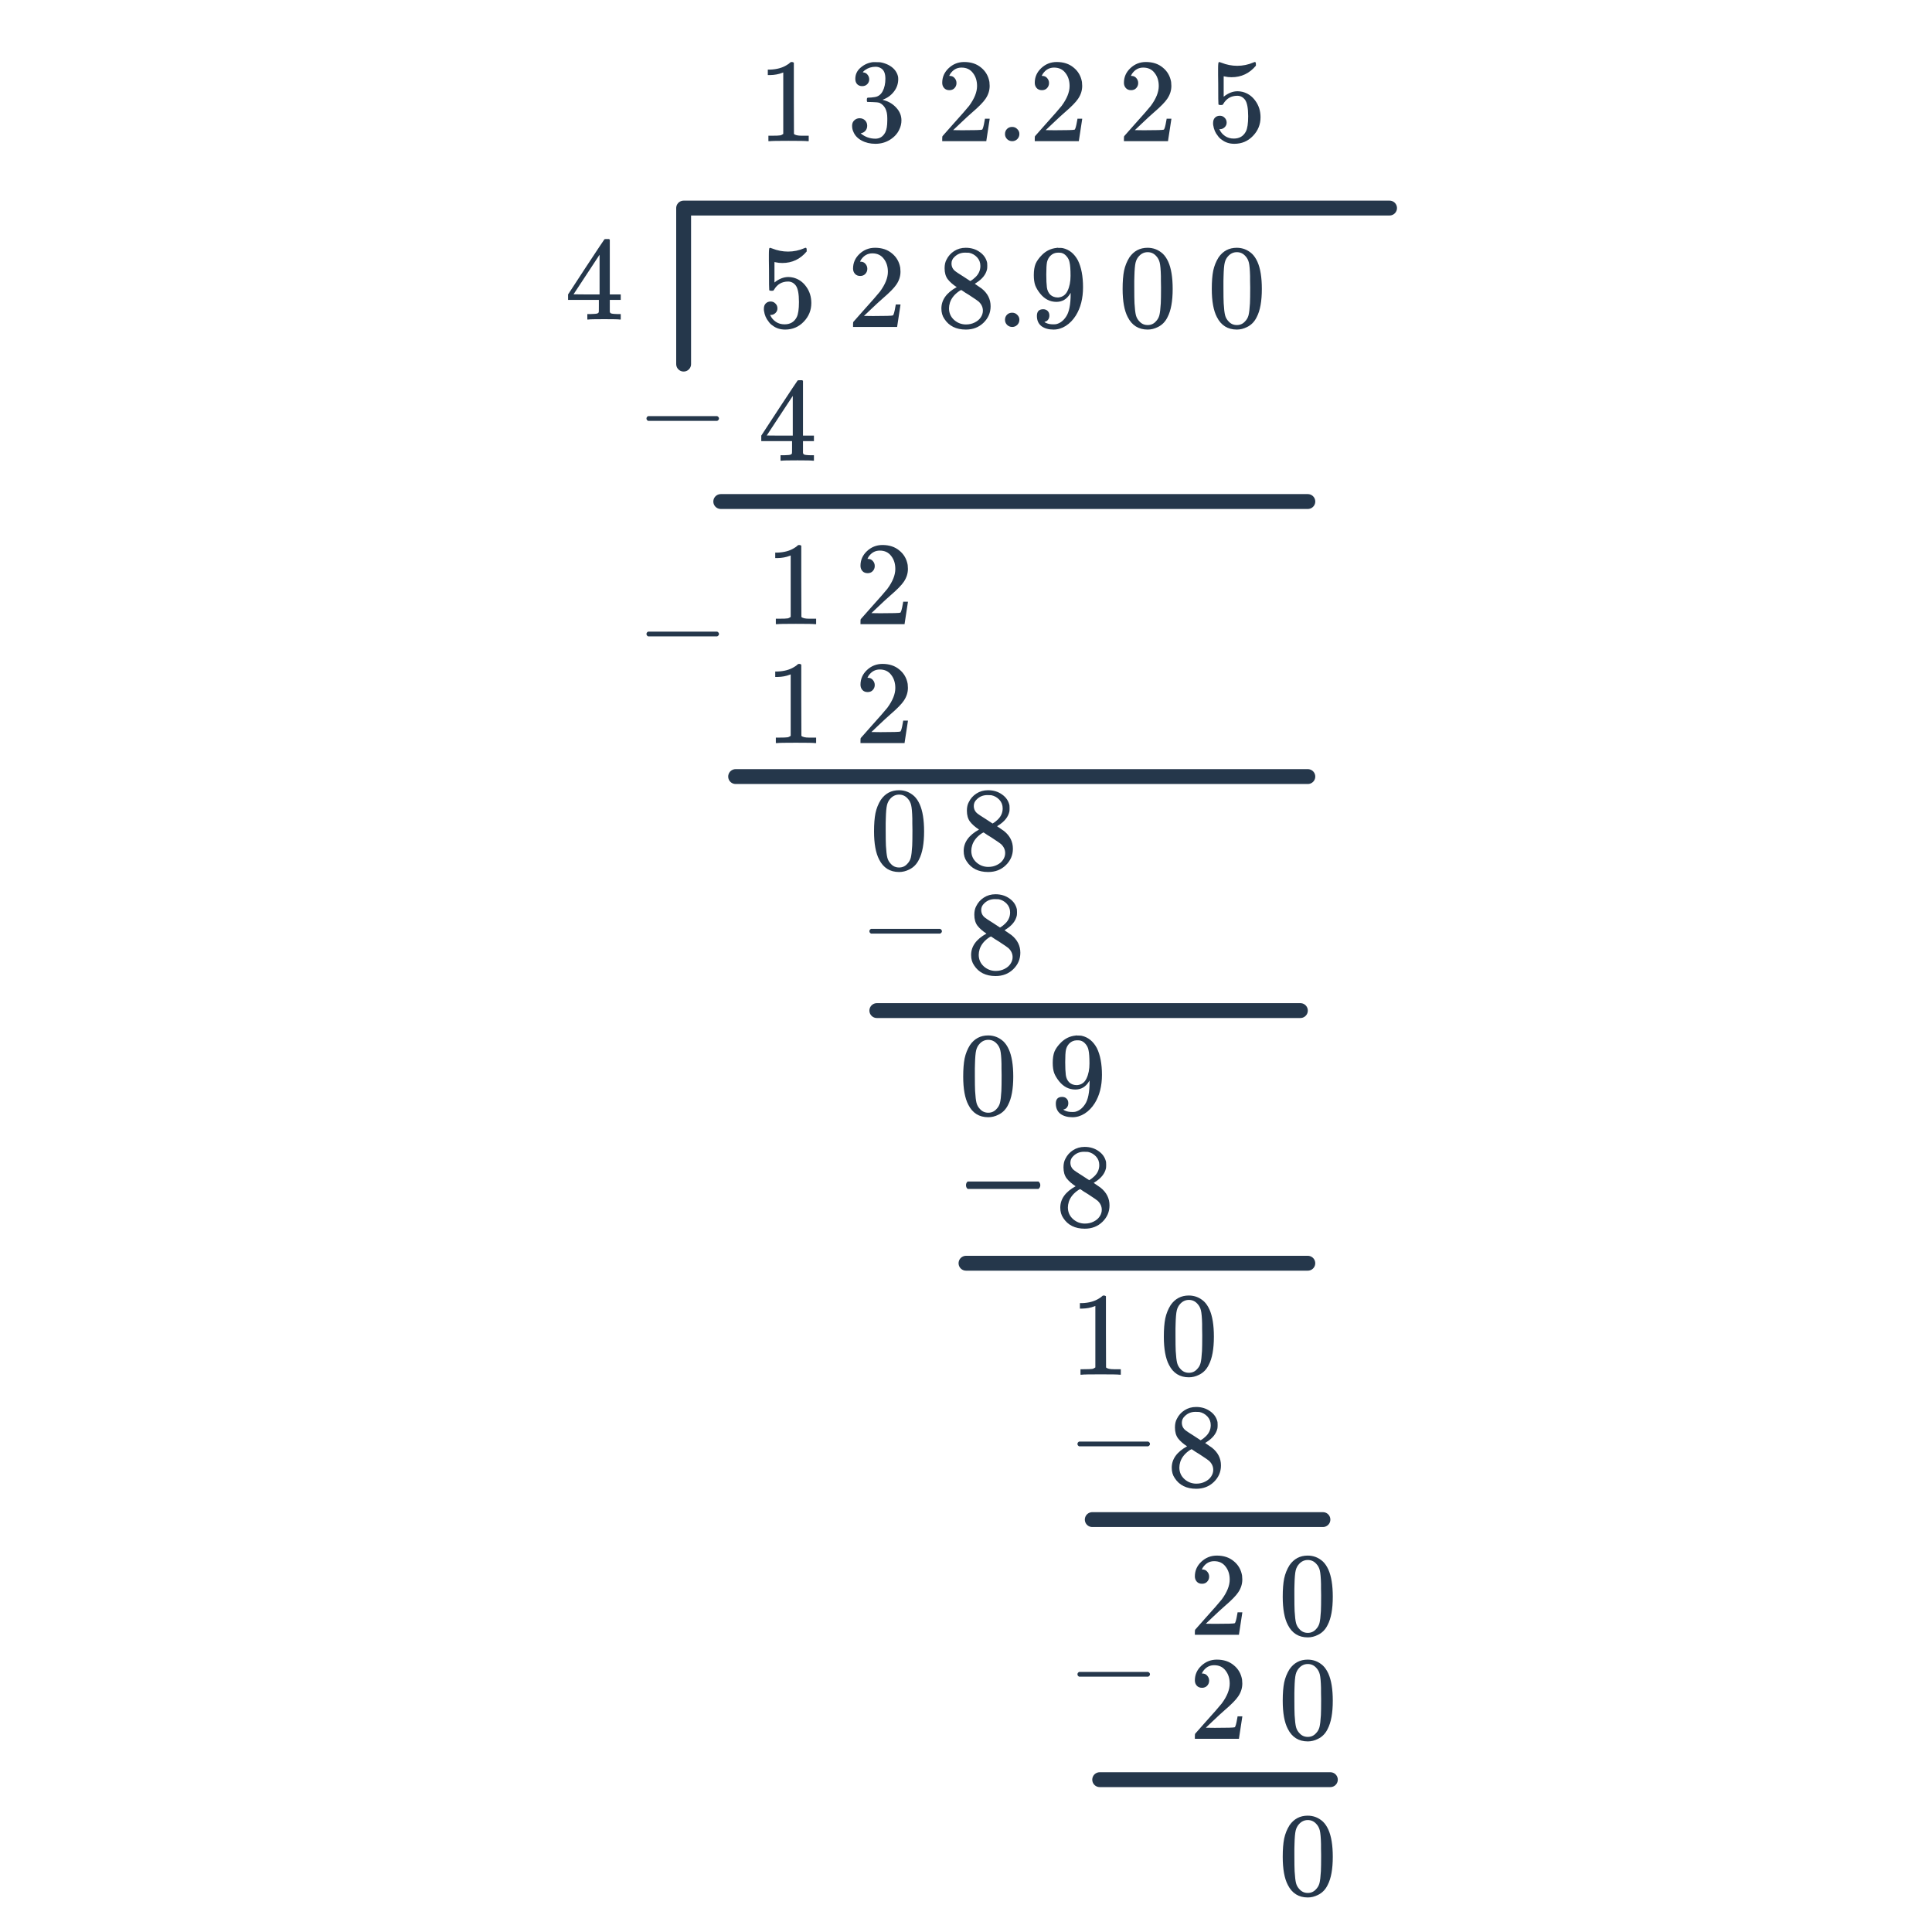 <svg width="260" height="260" viewBox="0 0 260 260" fill="none" xmlns="http://www.w3.org/2000/svg">
<path d="M96.997 67.494H176.003" stroke="#25374B" stroke-width="2" stroke-linecap="round" stroke-linejoin="round"/>
<path d="M118 136H175" stroke="#25374B" stroke-width="2" stroke-linecap="round" stroke-linejoin="round"/>
<path d="M130 170H176" stroke="#25374B" stroke-width="2" stroke-linecap="round" stroke-linejoin="round"/>
<path d="M146.992 204.5H178.034" stroke="#25374B" stroke-width="2" stroke-linecap="round" stroke-linejoin="round"/>
<path d="M147.992 239.5H179.034" stroke="#25374B" stroke-width="2" stroke-linecap="round" stroke-linejoin="round"/>
<path d="M87.224 56.64C87.075 56.565 87 56.459 87 56.32C87 56.181 87.075 56.075 87.224 56H96.52C96.68 56.085 96.76 56.192 96.76 56.32C96.76 56.448 96.68 56.555 96.52 56.64H87.224Z" fill="#25374B"/>
<path d="M117.224 125.64C117.075 125.565 117 125.459 117 125.32C117 125.181 117.075 125.075 117.224 125H126.52C126.68 125.085 126.76 125.192 126.76 125.32C126.76 125.448 126.68 125.555 126.52 125.64H117.224Z" fill="#25374B"/>
<path d="M130.23 160C130.077 159.883 130 159.717 130 159.5C130 159.283 130.077 159.117 130.23 159H139.754C139.918 159.133 140 159.3 140 159.5C140 159.7 139.918 159.867 139.754 160H130.23Z" fill="#25374B"/>
<path d="M145.224 194.64C145.075 194.565 145 194.459 145 194.32C145 194.181 145.075 194.075 145.224 194H154.52C154.68 194.085 154.76 194.192 154.76 194.32C154.76 194.448 154.68 194.555 154.52 194.64H145.224Z" fill="#25374B"/>
<path d="M145.224 225.64C145.075 225.565 145 225.459 145 225.32C145 225.181 145.075 225.075 145.224 225H154.52C154.68 225.085 154.76 225.192 154.76 225.32C154.76 225.448 154.68 225.555 154.52 225.64H145.224Z" fill="#25374B"/>
<path d="M92 49V28H187" stroke="#25374B" stroke-width="2" stroke-linecap="round" stroke-linejoin="round"/>
<path d="M103.712 40.576C103.968 40.576 104.181 40.667 104.352 40.848C104.533 41.019 104.624 41.237 104.624 41.504C104.624 41.749 104.533 41.957 104.352 42.128C104.171 42.299 103.968 42.384 103.744 42.384H103.632L103.68 42.464C103.84 42.805 104.085 43.088 104.416 43.312C104.747 43.536 105.136 43.648 105.584 43.648C106.341 43.648 106.885 43.328 107.216 42.688C107.419 42.293 107.52 41.611 107.52 40.64C107.52 39.541 107.376 38.8 107.088 38.416C106.811 38.064 106.469 37.888 106.064 37.888C105.232 37.888 104.603 38.251 104.176 38.976C104.133 39.051 104.091 39.099 104.048 39.12C104.016 39.131 103.941 39.136 103.824 39.136C103.643 39.136 103.541 39.104 103.52 39.04C103.499 38.997 103.488 38.064 103.488 36.24C103.488 35.92 103.483 35.541 103.472 35.104C103.472 34.667 103.472 34.389 103.472 34.272C103.472 33.675 103.504 33.376 103.568 33.376C103.589 33.355 103.611 33.344 103.632 33.344L103.92 33.44C104.613 33.717 105.323 33.856 106.048 33.856C106.805 33.856 107.531 33.707 108.224 33.408C108.309 33.365 108.379 33.344 108.432 33.344C108.517 33.344 108.56 33.44 108.56 33.632V33.84C107.696 34.875 106.603 35.392 105.28 35.392C104.949 35.392 104.651 35.36 104.384 35.296L104.224 35.264V38.016C104.832 37.525 105.456 37.28 106.096 37.28C106.299 37.28 106.517 37.307 106.752 37.36C107.467 37.541 108.048 37.947 108.496 38.576C108.955 39.205 109.184 39.941 109.184 40.784C109.184 41.755 108.843 42.592 108.16 43.296C107.488 44 106.656 44.352 105.664 44.352C104.992 44.352 104.421 44.165 103.952 43.792C103.749 43.664 103.573 43.488 103.424 43.264C103.104 42.88 102.901 42.405 102.816 41.84C102.816 41.808 102.811 41.76 102.8 41.696C102.8 41.621 102.8 41.568 102.8 41.536C102.8 41.237 102.885 41.003 103.056 40.832C103.227 40.661 103.445 40.576 103.712 40.576ZM115.76 37.136C115.461 37.136 115.227 37.04 115.056 36.848C114.885 36.656 114.8 36.421 114.8 36.144C114.8 35.376 115.088 34.72 115.664 34.176C116.251 33.621 116.949 33.344 117.76 33.344C118.677 33.344 119.435 33.595 120.032 34.096C120.64 34.587 121.013 35.232 121.152 36.032C121.173 36.224 121.184 36.4 121.184 36.56C121.184 37.179 120.997 37.76 120.624 38.304C120.325 38.752 119.723 39.365 118.816 40.144C118.432 40.475 117.899 40.965 117.216 41.616L116.272 42.512L117.488 42.528C119.163 42.528 120.053 42.501 120.16 42.448C120.203 42.437 120.256 42.325 120.32 42.112C120.363 41.995 120.437 41.632 120.544 41.024V40.976H121.184V41.024L120.736 43.952V44H114.8V43.696C114.8 43.483 114.811 43.36 114.832 43.328C114.843 43.317 115.291 42.811 116.176 41.808C117.339 40.517 118.085 39.664 118.416 39.248C119.131 38.277 119.488 37.387 119.488 36.576C119.488 35.872 119.301 35.285 118.928 34.816C118.565 34.336 118.053 34.096 117.392 34.096C116.773 34.096 116.272 34.373 115.888 34.928C115.867 34.971 115.835 35.029 115.792 35.104C115.76 35.157 115.744 35.189 115.744 35.2C115.744 35.211 115.771 35.216 115.824 35.216C116.091 35.216 116.304 35.312 116.464 35.504C116.635 35.696 116.72 35.92 116.72 36.176C116.72 36.443 116.629 36.672 116.448 36.864C116.277 37.045 116.048 37.136 115.76 37.136ZM128.752 38.64C128.229 38.299 127.824 37.941 127.536 37.568C127.259 37.195 127.12 36.704 127.12 36.096C127.12 35.637 127.205 35.253 127.376 34.944C127.611 34.464 127.952 34.08 128.4 33.792C128.859 33.493 129.381 33.344 129.968 33.344C130.693 33.344 131.323 33.536 131.856 33.92C132.389 34.293 132.72 34.779 132.848 35.376C132.859 35.44 132.864 35.568 132.864 35.76C132.864 35.995 132.853 36.155 132.832 36.24C132.672 36.944 132.187 37.552 131.376 38.064L131.184 38.192C131.781 38.597 132.091 38.811 132.112 38.832C132.912 39.472 133.312 40.267 133.312 41.216C133.312 42.08 132.992 42.821 132.352 43.44C131.723 44.048 130.933 44.352 129.984 44.352C128.672 44.352 127.707 43.872 127.088 42.912C126.821 42.528 126.688 42.064 126.688 41.52C126.688 40.357 127.376 39.397 128.752 38.64ZM131.936 35.792C131.936 35.333 131.787 34.944 131.488 34.624C131.189 34.304 130.827 34.101 130.4 34.016C130.325 34.005 130.149 34 129.872 34C129.307 34 128.832 34.192 128.448 34.576C128.181 34.821 128.048 35.115 128.048 35.456C128.048 35.915 128.24 36.277 128.624 36.544C128.677 36.597 129.019 36.821 129.648 37.216L130.576 37.824C130.587 37.813 130.656 37.771 130.784 37.696C130.912 37.611 131.008 37.536 131.072 37.472C131.648 37.013 131.936 36.453 131.936 35.792ZM127.712 41.488C127.712 42.117 127.941 42.64 128.4 43.056C128.859 43.461 129.392 43.664 130 43.664C130.437 43.664 130.832 43.573 131.184 43.392C131.547 43.211 131.819 42.976 132 42.688C132.181 42.411 132.272 42.117 132.272 41.808C132.272 41.349 132.085 40.944 131.712 40.592C131.627 40.507 131.184 40.203 130.384 39.68C130.235 39.584 130.069 39.483 129.888 39.376C129.717 39.259 129.584 39.168 129.488 39.104L129.36 39.024L129.168 39.12C128.496 39.557 128.053 40.091 127.84 40.72C127.755 40.997 127.712 41.253 127.712 41.488ZM135.248 43.04C135.248 42.763 135.339 42.533 135.52 42.352C135.701 42.171 135.931 42.08 136.208 42.08C136.485 42.08 136.715 42.176 136.896 42.368C137.088 42.549 137.184 42.768 137.184 43.024C137.184 43.301 137.088 43.536 136.896 43.728C136.704 43.909 136.48 44 136.224 44C135.947 44 135.712 43.904 135.52 43.712C135.339 43.52 135.248 43.296 135.248 43.04ZM141.221 42.464C141.221 42.688 141.162 42.875 141.045 43.024C140.938 43.173 140.794 43.264 140.613 43.296L140.549 43.312C140.549 43.323 140.586 43.355 140.661 43.408C140.736 43.451 140.794 43.477 140.837 43.488C141.082 43.595 141.386 43.648 141.749 43.648C141.952 43.648 142.09 43.637 142.165 43.616C142.677 43.488 143.109 43.157 143.461 42.624C143.877 42.027 144.085 40.992 144.085 39.52V39.408L144.005 39.536C143.568 40.261 142.954 40.624 142.165 40.624C141.312 40.624 140.586 40.256 139.989 39.52C139.68 39.136 139.456 38.763 139.317 38.4C139.189 38.037 139.125 37.579 139.125 37.024C139.125 36.405 139.205 35.899 139.365 35.504C139.536 35.109 139.824 34.709 140.229 34.304C140.784 33.749 141.445 33.435 142.213 33.36L142.261 33.344C142.293 33.344 142.32 33.344 142.341 33.344C142.362 33.344 142.394 33.349 142.437 33.36C142.49 33.36 142.533 33.36 142.565 33.36C142.789 33.36 142.944 33.371 143.029 33.392C143.893 33.584 144.57 34.133 145.061 35.04C145.52 35.968 145.749 37.173 145.749 38.656C145.749 40.149 145.429 41.413 144.789 42.448C144.416 43.045 143.962 43.515 143.429 43.856C142.906 44.187 142.357 44.352 141.781 44.352C141.109 44.352 140.565 44.197 140.149 43.888C139.744 43.568 139.541 43.109 139.541 42.512C139.541 41.915 139.824 41.616 140.389 41.616C140.634 41.616 140.832 41.691 140.981 41.84C141.141 41.989 141.221 42.197 141.221 42.464ZM142.837 34.032C142.73 34.011 142.581 34 142.389 34C141.984 34 141.637 34.144 141.349 34.432C141.125 34.667 140.976 34.949 140.901 35.28C140.837 35.6 140.805 36.155 140.805 36.944C140.805 37.669 140.832 38.245 140.885 38.672C140.938 39.077 141.093 39.408 141.349 39.664C141.616 39.909 141.952 40.032 142.357 40.032H142.421C142.997 39.979 143.413 39.68 143.669 39.136C143.936 38.581 144.069 37.909 144.069 37.12C144.069 36.288 144.026 35.691 143.941 35.328C143.888 35.019 143.754 34.741 143.541 34.496C143.338 34.251 143.104 34.096 142.837 34.032ZM151.989 34.64C152.586 33.776 153.402 33.344 154.437 33.344C155.216 33.344 155.898 33.611 156.485 34.144C156.773 34.421 157.018 34.784 157.221 35.232C157.616 36.117 157.813 37.333 157.813 38.88C157.813 40.533 157.584 41.797 157.125 42.672C156.826 43.291 156.389 43.739 155.813 44.016C155.365 44.24 154.912 44.352 154.453 44.352C153.226 44.352 152.33 43.792 151.765 42.672C151.306 41.797 151.077 40.533 151.077 38.88C151.077 37.888 151.141 37.072 151.269 36.432C151.408 35.781 151.648 35.184 151.989 34.64ZM155.589 34.448C155.28 34.107 154.901 33.936 154.453 33.936C154.005 33.936 153.621 34.107 153.301 34.448C153.066 34.693 152.906 34.992 152.821 35.344C152.736 35.696 152.682 36.304 152.661 37.168C152.661 37.232 152.656 37.44 152.645 37.792C152.645 38.144 152.645 38.437 152.645 38.672C152.645 39.696 152.656 40.411 152.677 40.816C152.72 41.563 152.784 42.101 152.869 42.432C152.954 42.752 153.114 43.029 153.349 43.264C153.637 43.584 154.005 43.744 154.453 43.744C154.89 43.744 155.253 43.584 155.541 43.264C155.776 43.029 155.936 42.752 156.021 42.432C156.106 42.101 156.17 41.563 156.213 40.816C156.234 40.411 156.245 39.696 156.245 38.672C156.245 38.437 156.24 38.144 156.229 37.792C156.229 37.44 156.229 37.232 156.229 37.168C156.208 36.304 156.154 35.696 156.069 35.344C155.984 34.992 155.824 34.693 155.589 34.448ZM163.989 34.64C164.586 33.776 165.402 33.344 166.437 33.344C167.216 33.344 167.898 33.611 168.485 34.144C168.773 34.421 169.018 34.784 169.221 35.232C169.616 36.117 169.813 37.333 169.813 38.88C169.813 40.533 169.584 41.797 169.125 42.672C168.826 43.291 168.389 43.739 167.813 44.016C167.365 44.24 166.912 44.352 166.453 44.352C165.226 44.352 164.33 43.792 163.765 42.672C163.306 41.797 163.077 40.533 163.077 38.88C163.077 37.888 163.141 37.072 163.269 36.432C163.408 35.781 163.648 35.184 163.989 34.64ZM167.589 34.448C167.28 34.107 166.901 33.936 166.453 33.936C166.005 33.936 165.621 34.107 165.301 34.448C165.066 34.693 164.906 34.992 164.821 35.344C164.736 35.696 164.682 36.304 164.661 37.168C164.661 37.232 164.656 37.44 164.645 37.792C164.645 38.144 164.645 38.437 164.645 38.672C164.645 39.696 164.656 40.411 164.677 40.816C164.72 41.563 164.784 42.101 164.869 42.432C164.954 42.752 165.114 43.029 165.349 43.264C165.637 43.584 166.005 43.744 166.453 43.744C166.89 43.744 167.253 43.584 167.541 43.264C167.776 43.029 167.936 42.752 168.021 42.432C168.106 42.101 168.17 41.563 168.213 40.816C168.234 40.411 168.245 39.696 168.245 38.672C168.245 38.437 168.24 38.144 168.229 37.792C168.229 37.44 168.229 37.232 168.229 37.168C168.208 36.304 168.154 35.696 168.069 35.344C167.984 34.992 167.824 34.693 167.589 34.448Z" fill="#25374B"/>
<path d="M109.392 62C109.243 61.968 108.555 61.952 107.328 61.952C106.048 61.952 105.333 61.968 105.184 62H105.04V61.264H105.536C105.995 61.253 106.277 61.227 106.384 61.184C106.469 61.163 106.533 61.109 106.576 61.024C106.587 61.003 106.592 60.715 106.592 60.16V59.36H102.448V58.624L104.864 54.928C106.496 52.453 107.323 51.211 107.344 51.2C107.365 51.179 107.477 51.168 107.68 51.168H107.968L108.064 51.264V58.624H109.536V59.36H108.064V60.176C108.064 60.613 108.064 60.869 108.064 60.944C108.075 61.019 108.107 61.083 108.16 61.136C108.245 61.211 108.549 61.253 109.072 61.264H109.536V62H109.392ZM106.688 58.624V53.28L103.184 58.608L104.928 58.624H106.688Z" fill="#25374B"/>
<path d="M109.656 84C109.475 83.968 108.627 83.952 107.112 83.952C105.619 83.952 104.781 83.968 104.6 84H104.408V83.264H104.824C105.443 83.264 105.843 83.248 106.024 83.216C106.109 83.205 106.237 83.141 106.408 83.024V74.752C106.387 74.752 106.344 74.768 106.28 74.8C105.789 74.992 105.24 75.093 104.632 75.104H104.328V74.368H104.632C105.528 74.336 106.275 74.133 106.872 73.76C107.064 73.653 107.229 73.531 107.368 73.392C107.389 73.36 107.453 73.344 107.56 73.344C107.667 73.344 107.757 73.376 107.832 73.44V78.224L107.848 83.024C108.008 83.184 108.355 83.264 108.888 83.264H109.416H109.832V84H109.656ZM116.76 77.136C116.461 77.136 116.227 77.04 116.056 76.848C115.885 76.656 115.8 76.421 115.8 76.144C115.8 75.376 116.088 74.72 116.664 74.176C117.251 73.621 117.949 73.344 118.76 73.344C119.677 73.344 120.435 73.595 121.032 74.096C121.64 74.587 122.013 75.232 122.152 76.032C122.173 76.224 122.184 76.4 122.184 76.56C122.184 77.179 121.997 77.76 121.624 78.304C121.325 78.752 120.723 79.365 119.816 80.144C119.432 80.475 118.899 80.965 118.216 81.616L117.272 82.512L118.488 82.528C120.163 82.528 121.053 82.501 121.16 82.448C121.203 82.437 121.256 82.325 121.32 82.112C121.363 81.995 121.437 81.632 121.544 81.024V80.976H122.184V81.024L121.736 83.952V84H115.8V83.696C115.8 83.483 115.811 83.36 115.832 83.328C115.843 83.317 116.291 82.811 117.176 81.808C118.339 80.517 119.085 79.664 119.416 79.248C120.131 78.277 120.488 77.387 120.488 76.576C120.488 75.872 120.301 75.285 119.928 74.816C119.565 74.336 119.053 74.096 118.392 74.096C117.773 74.096 117.272 74.373 116.888 74.928C116.867 74.971 116.835 75.029 116.792 75.104C116.76 75.157 116.744 75.189 116.744 75.2C116.744 75.211 116.771 75.216 116.824 75.216C117.091 75.216 117.304 75.312 117.464 75.504C117.635 75.696 117.72 75.92 117.72 76.176C117.72 76.443 117.629 76.672 117.448 76.864C117.277 77.045 117.048 77.136 116.76 77.136Z" fill="#25374B"/>
<path d="M109.656 100C109.475 99.968 108.627 99.952 107.112 99.952C105.619 99.952 104.781 99.968 104.6 100H104.408V99.264H104.824C105.443 99.264 105.843 99.248 106.024 99.216C106.109 99.205 106.237 99.141 106.408 99.024V90.752C106.387 90.752 106.344 90.768 106.28 90.8C105.789 90.992 105.24 91.093 104.632 91.104H104.328V90.368H104.632C105.528 90.336 106.275 90.133 106.872 89.76C107.064 89.653 107.229 89.531 107.368 89.392C107.389 89.36 107.453 89.344 107.56 89.344C107.667 89.344 107.757 89.376 107.832 89.44V94.224L107.848 99.024C108.008 99.184 108.355 99.264 108.888 99.264H109.416H109.832V100H109.656ZM116.76 93.136C116.461 93.136 116.227 93.04 116.056 92.848C115.885 92.656 115.8 92.421 115.8 92.144C115.8 91.376 116.088 90.72 116.664 90.176C117.251 89.621 117.949 89.344 118.76 89.344C119.677 89.344 120.435 89.595 121.032 90.096C121.64 90.587 122.013 91.232 122.152 92.032C122.173 92.224 122.184 92.4 122.184 92.56C122.184 93.179 121.997 93.76 121.624 94.304C121.325 94.752 120.723 95.365 119.816 96.144C119.432 96.475 118.899 96.965 118.216 97.616L117.272 98.512L118.488 98.528C120.163 98.528 121.053 98.501 121.16 98.448C121.203 98.437 121.256 98.325 121.32 98.112C121.363 97.995 121.437 97.632 121.544 97.024V96.976H122.184V97.024L121.736 99.952V100H115.8V99.696C115.8 99.483 115.811 99.36 115.832 99.328C115.843 99.317 116.291 98.811 117.176 97.808C118.339 96.517 119.085 95.664 119.416 95.248C120.131 94.277 120.488 93.387 120.488 92.576C120.488 91.872 120.301 91.285 119.928 90.816C119.565 90.336 119.053 90.096 118.392 90.096C117.773 90.096 117.272 90.373 116.888 90.928C116.867 90.971 116.835 91.029 116.792 91.104C116.76 91.157 116.744 91.189 116.744 91.2C116.744 91.211 116.771 91.216 116.824 91.216C117.091 91.216 117.304 91.312 117.464 91.504C117.635 91.696 117.72 91.92 117.72 92.176C117.72 92.443 117.629 92.672 117.448 92.864C117.277 93.045 117.048 93.136 116.76 93.136Z" fill="#25374B"/>
<path d="M98.997 104.507H176.003" stroke="#25374B" stroke-width="2" stroke-linecap="round" stroke-linejoin="round"/>
<path d="M87.224 85.64C87.075 85.565 87 85.459 87 85.32C87 85.181 87.075 85.075 87.224 85H96.52C96.68 85.085 96.76 85.192 96.76 85.32C96.76 85.448 96.68 85.555 96.52 85.64H87.224Z" fill="#25374B"/>
<path d="M118.536 107.64C119.133 106.776 119.949 106.344 120.984 106.344C121.763 106.344 122.445 106.611 123.032 107.144C123.32 107.421 123.565 107.784 123.768 108.232C124.163 109.117 124.36 110.333 124.36 111.88C124.36 113.533 124.131 114.797 123.672 115.672C123.373 116.291 122.936 116.739 122.36 117.016C121.912 117.24 121.459 117.352 121 117.352C119.773 117.352 118.877 116.792 118.312 115.672C117.853 114.797 117.624 113.533 117.624 111.88C117.624 110.888 117.688 110.072 117.816 109.432C117.955 108.781 118.195 108.184 118.536 107.64ZM122.136 107.448C121.827 107.107 121.448 106.936 121 106.936C120.552 106.936 120.168 107.107 119.848 107.448C119.613 107.693 119.453 107.992 119.368 108.344C119.283 108.696 119.229 109.304 119.208 110.168C119.208 110.232 119.203 110.44 119.192 110.792C119.192 111.144 119.192 111.437 119.192 111.672C119.192 112.696 119.203 113.411 119.224 113.816C119.267 114.563 119.331 115.101 119.416 115.432C119.501 115.752 119.661 116.029 119.896 116.264C120.184 116.584 120.552 116.744 121 116.744C121.437 116.744 121.8 116.584 122.088 116.264C122.323 116.029 122.483 115.752 122.568 115.432C122.653 115.101 122.717 114.563 122.76 113.816C122.781 113.411 122.792 112.696 122.792 111.672C122.792 111.437 122.787 111.144 122.776 110.792C122.776 110.44 122.776 110.232 122.776 110.168C122.755 109.304 122.701 108.696 122.616 108.344C122.531 107.992 122.371 107.693 122.136 107.448ZM131.752 111.64C131.229 111.299 130.824 110.941 130.536 110.568C130.259 110.195 130.12 109.704 130.12 109.096C130.12 108.637 130.205 108.253 130.376 107.944C130.611 107.464 130.952 107.08 131.4 106.792C131.859 106.493 132.381 106.344 132.968 106.344C133.693 106.344 134.323 106.536 134.856 106.92C135.389 107.293 135.72 107.779 135.848 108.376C135.859 108.44 135.864 108.568 135.864 108.76C135.864 108.995 135.853 109.155 135.832 109.24C135.672 109.944 135.187 110.552 134.376 111.064L134.184 111.192C134.781 111.597 135.091 111.811 135.112 111.832C135.912 112.472 136.312 113.267 136.312 114.216C136.312 115.08 135.992 115.821 135.352 116.44C134.723 117.048 133.933 117.352 132.984 117.352C131.672 117.352 130.707 116.872 130.088 115.912C129.821 115.528 129.688 115.064 129.688 114.52C129.688 113.357 130.376 112.397 131.752 111.64ZM134.936 108.792C134.936 108.333 134.787 107.944 134.488 107.624C134.189 107.304 133.827 107.101 133.4 107.016C133.325 107.005 133.149 107 132.872 107C132.307 107 131.832 107.192 131.448 107.576C131.181 107.821 131.048 108.115 131.048 108.456C131.048 108.915 131.24 109.277 131.624 109.544C131.677 109.597 132.019 109.821 132.648 110.216L133.576 110.824C133.587 110.813 133.656 110.771 133.784 110.696C133.912 110.611 134.008 110.536 134.072 110.472C134.648 110.013 134.936 109.453 134.936 108.792ZM130.712 114.488C130.712 115.117 130.941 115.64 131.4 116.056C131.859 116.461 132.392 116.664 133 116.664C133.437 116.664 133.832 116.573 134.184 116.392C134.547 116.211 134.819 115.976 135 115.688C135.181 115.411 135.272 115.117 135.272 114.808C135.272 114.349 135.085 113.944 134.712 113.592C134.627 113.507 134.184 113.203 133.384 112.68C133.235 112.584 133.069 112.483 132.888 112.376C132.717 112.259 132.584 112.168 132.488 112.104L132.36 112.024L132.168 112.12C131.496 112.557 131.053 113.091 130.84 113.72C130.755 113.997 130.712 114.253 130.712 114.488Z" fill="#25374B"/>
<path d="M132.752 125.64C132.229 125.299 131.824 124.941 131.536 124.568C131.259 124.195 131.12 123.704 131.12 123.096C131.12 122.637 131.205 122.253 131.376 121.944C131.611 121.464 131.952 121.08 132.4 120.792C132.859 120.493 133.381 120.344 133.968 120.344C134.693 120.344 135.323 120.536 135.856 120.92C136.389 121.293 136.72 121.779 136.848 122.376C136.859 122.44 136.864 122.568 136.864 122.76C136.864 122.995 136.853 123.155 136.832 123.24C136.672 123.944 136.187 124.552 135.376 125.064L135.184 125.192C135.781 125.597 136.091 125.811 136.112 125.832C136.912 126.472 137.312 127.267 137.312 128.216C137.312 129.08 136.992 129.821 136.352 130.44C135.723 131.048 134.933 131.352 133.984 131.352C132.672 131.352 131.707 130.872 131.088 129.912C130.821 129.528 130.688 129.064 130.688 128.52C130.688 127.357 131.376 126.397 132.752 125.64ZM135.936 122.792C135.936 122.333 135.787 121.944 135.488 121.624C135.189 121.304 134.827 121.101 134.4 121.016C134.325 121.005 134.149 121 133.872 121C133.307 121 132.832 121.192 132.448 121.576C132.181 121.821 132.048 122.115 132.048 122.456C132.048 122.915 132.24 123.277 132.624 123.544C132.677 123.597 133.019 123.821 133.648 124.216L134.576 124.824C134.587 124.813 134.656 124.771 134.784 124.696C134.912 124.611 135.008 124.536 135.072 124.472C135.648 124.013 135.936 123.453 135.936 122.792ZM131.712 128.488C131.712 129.117 131.941 129.64 132.4 130.056C132.859 130.461 133.392 130.664 134 130.664C134.437 130.664 134.832 130.573 135.184 130.392C135.547 130.211 135.819 129.976 136 129.688C136.181 129.411 136.272 129.117 136.272 128.808C136.272 128.349 136.085 127.944 135.712 127.592C135.627 127.507 135.184 127.203 134.384 126.68C134.235 126.584 134.069 126.483 133.888 126.376C133.717 126.259 133.584 126.168 133.488 126.104L133.36 126.024L133.168 126.12C132.496 126.557 132.053 127.091 131.84 127.72C131.755 127.997 131.712 128.253 131.712 128.488Z" fill="#25374B"/>
<path d="M144.752 159.64C144.229 159.299 143.824 158.941 143.536 158.568C143.259 158.195 143.12 157.704 143.12 157.096C143.12 156.637 143.205 156.253 143.376 155.944C143.611 155.464 143.952 155.08 144.4 154.792C144.859 154.493 145.381 154.344 145.968 154.344C146.693 154.344 147.323 154.536 147.856 154.92C148.389 155.293 148.72 155.779 148.848 156.376C148.859 156.44 148.864 156.568 148.864 156.76C148.864 156.995 148.853 157.155 148.832 157.24C148.672 157.944 148.187 158.552 147.376 159.064L147.184 159.192C147.781 159.597 148.091 159.811 148.112 159.832C148.912 160.472 149.312 161.267 149.312 162.216C149.312 163.08 148.992 163.821 148.352 164.44C147.723 165.048 146.933 165.352 145.984 165.352C144.672 165.352 143.707 164.872 143.088 163.912C142.821 163.528 142.688 163.064 142.688 162.52C142.688 161.357 143.376 160.397 144.752 159.64ZM147.936 156.792C147.936 156.333 147.787 155.944 147.488 155.624C147.189 155.304 146.827 155.101 146.4 155.016C146.325 155.005 146.149 155 145.872 155C145.307 155 144.832 155.192 144.448 155.576C144.181 155.821 144.048 156.115 144.048 156.456C144.048 156.915 144.24 157.277 144.624 157.544C144.677 157.597 145.019 157.821 145.648 158.216L146.576 158.824C146.587 158.813 146.656 158.771 146.784 158.696C146.912 158.611 147.008 158.536 147.072 158.472C147.648 158.013 147.936 157.453 147.936 156.792ZM143.712 162.488C143.712 163.117 143.941 163.64 144.4 164.056C144.859 164.461 145.392 164.664 146 164.664C146.437 164.664 146.832 164.573 147.184 164.392C147.547 164.211 147.819 163.976 148 163.688C148.181 163.411 148.272 163.117 148.272 162.808C148.272 162.349 148.085 161.944 147.712 161.592C147.627 161.507 147.184 161.203 146.384 160.68C146.235 160.584 146.069 160.483 145.888 160.376C145.717 160.259 145.584 160.168 145.488 160.104L145.36 160.024L145.168 160.12C144.496 160.557 144.053 161.091 143.84 161.72C143.755 161.997 143.712 162.253 143.712 162.488Z" fill="#25374B"/>
<path d="M159.752 194.64C159.229 194.299 158.824 193.941 158.536 193.568C158.259 193.195 158.12 192.704 158.12 192.096C158.12 191.637 158.205 191.253 158.376 190.944C158.611 190.464 158.952 190.08 159.4 189.792C159.859 189.493 160.381 189.344 160.968 189.344C161.693 189.344 162.323 189.536 162.856 189.92C163.389 190.293 163.72 190.779 163.848 191.376C163.859 191.44 163.864 191.568 163.864 191.76C163.864 191.995 163.853 192.155 163.832 192.24C163.672 192.944 163.187 193.552 162.376 194.064L162.184 194.192C162.781 194.597 163.091 194.811 163.112 194.832C163.912 195.472 164.312 196.267 164.312 197.216C164.312 198.08 163.992 198.821 163.352 199.44C162.723 200.048 161.933 200.352 160.984 200.352C159.672 200.352 158.707 199.872 158.088 198.912C157.821 198.528 157.688 198.064 157.688 197.52C157.688 196.357 158.376 195.397 159.752 194.64ZM162.936 191.792C162.936 191.333 162.787 190.944 162.488 190.624C162.189 190.304 161.827 190.101 161.4 190.016C161.325 190.005 161.149 190 160.872 190C160.307 190 159.832 190.192 159.448 190.576C159.181 190.821 159.048 191.115 159.048 191.456C159.048 191.915 159.24 192.277 159.624 192.544C159.677 192.597 160.019 192.821 160.648 193.216L161.576 193.824C161.587 193.813 161.656 193.771 161.784 193.696C161.912 193.611 162.008 193.536 162.072 193.472C162.648 193.013 162.936 192.453 162.936 191.792ZM158.712 197.488C158.712 198.117 158.941 198.64 159.4 199.056C159.859 199.461 160.392 199.664 161 199.664C161.437 199.664 161.832 199.573 162.184 199.392C162.547 199.211 162.819 198.976 163 198.688C163.181 198.411 163.272 198.117 163.272 197.808C163.272 197.349 163.085 196.944 162.712 196.592C162.627 196.507 162.184 196.203 161.384 195.68C161.235 195.584 161.069 195.483 160.888 195.376C160.717 195.259 160.584 195.168 160.488 195.104L160.36 195.024L160.168 195.12C159.496 195.557 159.053 196.091 158.84 196.72C158.755 196.997 158.712 197.253 158.712 197.488Z" fill="#25374B"/>
<path d="M161.76 213.136C161.461 213.136 161.227 213.04 161.056 212.848C160.885 212.656 160.8 212.421 160.8 212.144C160.8 211.376 161.088 210.72 161.664 210.176C162.251 209.621 162.949 209.344 163.76 209.344C164.677 209.344 165.435 209.595 166.032 210.096C166.64 210.587 167.013 211.232 167.152 212.032C167.173 212.224 167.184 212.4 167.184 212.56C167.184 213.179 166.997 213.76 166.624 214.304C166.325 214.752 165.723 215.365 164.816 216.144C164.432 216.475 163.899 216.965 163.216 217.616L162.272 218.512L163.488 218.528C165.163 218.528 166.053 218.501 166.16 218.448C166.203 218.437 166.256 218.325 166.32 218.112C166.363 217.995 166.437 217.632 166.544 217.024V216.976H167.184V217.024L166.736 219.952V220H160.8V219.696C160.8 219.483 160.811 219.36 160.832 219.328C160.843 219.317 161.291 218.811 162.176 217.808C163.339 216.517 164.085 215.664 164.416 215.248C165.131 214.277 165.488 213.387 165.488 212.576C165.488 211.872 165.301 211.285 164.928 210.816C164.565 210.336 164.053 210.096 163.392 210.096C162.773 210.096 162.272 210.373 161.888 210.928C161.867 210.971 161.835 211.029 161.792 211.104C161.76 211.157 161.744 211.189 161.744 211.2C161.744 211.211 161.771 211.216 161.824 211.216C162.091 211.216 162.304 211.312 162.464 211.504C162.635 211.696 162.72 211.92 162.72 212.176C162.72 212.443 162.629 212.672 162.448 212.864C162.277 213.045 162.048 213.136 161.76 213.136ZM173.536 210.64C174.133 209.776 174.949 209.344 175.984 209.344C176.763 209.344 177.445 209.611 178.032 210.144C178.32 210.421 178.565 210.784 178.768 211.232C179.163 212.117 179.36 213.333 179.36 214.88C179.36 216.533 179.131 217.797 178.672 218.672C178.373 219.291 177.936 219.739 177.36 220.016C176.912 220.24 176.459 220.352 176 220.352C174.773 220.352 173.877 219.792 173.312 218.672C172.853 217.797 172.624 216.533 172.624 214.88C172.624 213.888 172.688 213.072 172.816 212.432C172.955 211.781 173.195 211.184 173.536 210.64ZM177.136 210.448C176.827 210.107 176.448 209.936 176 209.936C175.552 209.936 175.168 210.107 174.848 210.448C174.613 210.693 174.453 210.992 174.368 211.344C174.283 211.696 174.229 212.304 174.208 213.168C174.208 213.232 174.203 213.44 174.192 213.792C174.192 214.144 174.192 214.437 174.192 214.672C174.192 215.696 174.203 216.411 174.224 216.816C174.267 217.563 174.331 218.101 174.416 218.432C174.501 218.752 174.661 219.029 174.896 219.264C175.184 219.584 175.552 219.744 176 219.744C176.437 219.744 176.8 219.584 177.088 219.264C177.323 219.029 177.483 218.752 177.568 218.432C177.653 218.101 177.717 217.563 177.76 216.816C177.781 216.411 177.792 215.696 177.792 214.672C177.792 214.437 177.787 214.144 177.776 213.792C177.776 213.44 177.776 213.232 177.776 213.168C177.755 212.304 177.701 211.696 177.616 211.344C177.531 210.992 177.371 210.693 177.136 210.448Z" fill="#25374B"/>
<path d="M161.76 227.136C161.461 227.136 161.227 227.04 161.056 226.848C160.885 226.656 160.8 226.421 160.8 226.144C160.8 225.376 161.088 224.72 161.664 224.176C162.251 223.621 162.949 223.344 163.76 223.344C164.677 223.344 165.435 223.595 166.032 224.096C166.64 224.587 167.013 225.232 167.152 226.032C167.173 226.224 167.184 226.4 167.184 226.56C167.184 227.179 166.997 227.76 166.624 228.304C166.325 228.752 165.723 229.365 164.816 230.144C164.432 230.475 163.899 230.965 163.216 231.616L162.272 232.512L163.488 232.528C165.163 232.528 166.053 232.501 166.16 232.448C166.203 232.437 166.256 232.325 166.32 232.112C166.363 231.995 166.437 231.632 166.544 231.024V230.976H167.184V231.024L166.736 233.952V234H160.8V233.696C160.8 233.483 160.811 233.36 160.832 233.328C160.843 233.317 161.291 232.811 162.176 231.808C163.339 230.517 164.085 229.664 164.416 229.248C165.131 228.277 165.488 227.387 165.488 226.576C165.488 225.872 165.301 225.285 164.928 224.816C164.565 224.336 164.053 224.096 163.392 224.096C162.773 224.096 162.272 224.373 161.888 224.928C161.867 224.971 161.835 225.029 161.792 225.104C161.76 225.157 161.744 225.189 161.744 225.2C161.744 225.211 161.771 225.216 161.824 225.216C162.091 225.216 162.304 225.312 162.464 225.504C162.635 225.696 162.72 225.92 162.72 226.176C162.72 226.443 162.629 226.672 162.448 226.864C162.277 227.045 162.048 227.136 161.76 227.136ZM173.536 224.64C174.133 223.776 174.949 223.344 175.984 223.344C176.763 223.344 177.445 223.611 178.032 224.144C178.32 224.421 178.565 224.784 178.768 225.232C179.163 226.117 179.36 227.333 179.36 228.88C179.36 230.533 179.131 231.797 178.672 232.672C178.373 233.291 177.936 233.739 177.36 234.016C176.912 234.24 176.459 234.352 176 234.352C174.773 234.352 173.877 233.792 173.312 232.672C172.853 231.797 172.624 230.533 172.624 228.88C172.624 227.888 172.688 227.072 172.816 226.432C172.955 225.781 173.195 225.184 173.536 224.64ZM177.136 224.448C176.827 224.107 176.448 223.936 176 223.936C175.552 223.936 175.168 224.107 174.848 224.448C174.613 224.693 174.453 224.992 174.368 225.344C174.283 225.696 174.229 226.304 174.208 227.168C174.208 227.232 174.203 227.44 174.192 227.792C174.192 228.144 174.192 228.437 174.192 228.672C174.192 229.696 174.203 230.411 174.224 230.816C174.267 231.563 174.331 232.101 174.416 232.432C174.501 232.752 174.661 233.029 174.896 233.264C175.184 233.584 175.552 233.744 176 233.744C176.437 233.744 176.8 233.584 177.088 233.264C177.323 233.029 177.483 232.752 177.568 232.432C177.653 232.101 177.717 231.563 177.76 230.816C177.781 230.411 177.792 229.696 177.792 228.672C177.792 228.437 177.787 228.144 177.776 227.792C177.776 227.44 177.776 227.232 177.776 227.168C177.755 226.304 177.701 225.696 177.616 225.344C177.531 224.992 177.371 224.693 177.136 224.448Z" fill="#25374B"/>
<path d="M173.536 245.64C174.133 244.776 174.949 244.344 175.984 244.344C176.763 244.344 177.445 244.611 178.032 245.144C178.32 245.421 178.565 245.784 178.768 246.232C179.163 247.117 179.36 248.333 179.36 249.88C179.36 251.533 179.131 252.797 178.672 253.672C178.373 254.291 177.936 254.739 177.36 255.016C176.912 255.24 176.459 255.352 176 255.352C174.773 255.352 173.877 254.792 173.312 253.672C172.853 252.797 172.624 251.533 172.624 249.88C172.624 248.888 172.688 248.072 172.816 247.432C172.955 246.781 173.195 246.184 173.536 245.64ZM177.136 245.448C176.827 245.107 176.448 244.936 176 244.936C175.552 244.936 175.168 245.107 174.848 245.448C174.613 245.693 174.453 245.992 174.368 246.344C174.283 246.696 174.229 247.304 174.208 248.168C174.208 248.232 174.203 248.44 174.192 248.792C174.192 249.144 174.192 249.437 174.192 249.672C174.192 250.696 174.203 251.411 174.224 251.816C174.267 252.563 174.331 253.101 174.416 253.432C174.501 253.752 174.661 254.029 174.896 254.264C175.184 254.584 175.552 254.744 176 254.744C176.437 254.744 176.8 254.584 177.088 254.264C177.323 254.029 177.483 253.752 177.568 253.432C177.653 253.101 177.717 252.563 177.76 251.816C177.781 251.411 177.792 250.696 177.792 249.672C177.792 249.437 177.787 249.144 177.776 248.792C177.776 248.44 177.776 248.232 177.776 248.168C177.755 247.304 177.701 246.696 177.616 246.344C177.531 245.992 177.371 245.693 177.136 245.448Z" fill="#25374B"/>
<path d="M150.656 185C150.475 184.968 149.627 184.952 148.112 184.952C146.619 184.952 145.781 184.968 145.6 185H145.408V184.264H145.824C146.443 184.264 146.843 184.248 147.024 184.216C147.109 184.205 147.237 184.141 147.408 184.024V175.752C147.387 175.752 147.344 175.768 147.28 175.8C146.789 175.992 146.24 176.093 145.632 176.104H145.328V175.368H145.632C146.528 175.336 147.275 175.133 147.872 174.76C148.064 174.653 148.229 174.531 148.368 174.392C148.389 174.36 148.453 174.344 148.56 174.344C148.667 174.344 148.757 174.376 148.832 174.44V179.224L148.848 184.024C149.008 184.184 149.355 184.264 149.888 184.264H150.416H150.832V185H150.656ZM157.536 175.64C158.133 174.776 158.949 174.344 159.984 174.344C160.763 174.344 161.445 174.611 162.032 175.144C162.32 175.421 162.565 175.784 162.768 176.232C163.163 177.117 163.36 178.333 163.36 179.88C163.36 181.533 163.131 182.797 162.672 183.672C162.373 184.291 161.936 184.739 161.36 185.016C160.912 185.24 160.459 185.352 160 185.352C158.773 185.352 157.877 184.792 157.312 183.672C156.853 182.797 156.624 181.533 156.624 179.88C156.624 178.888 156.688 178.072 156.816 177.432C156.955 176.781 157.195 176.184 157.536 175.64ZM161.136 175.448C160.827 175.107 160.448 174.936 160 174.936C159.552 174.936 159.168 175.107 158.848 175.448C158.613 175.693 158.453 175.992 158.368 176.344C158.283 176.696 158.229 177.304 158.208 178.168C158.208 178.232 158.203 178.44 158.192 178.792C158.192 179.144 158.192 179.437 158.192 179.672C158.192 180.696 158.203 181.411 158.224 181.816C158.267 182.563 158.331 183.101 158.416 183.432C158.501 183.752 158.661 184.029 158.896 184.264C159.184 184.584 159.552 184.744 160 184.744C160.437 184.744 160.8 184.584 161.088 184.264C161.323 184.029 161.483 183.752 161.568 183.432C161.653 183.101 161.717 182.563 161.76 181.816C161.781 181.411 161.792 180.696 161.792 179.672C161.792 179.437 161.787 179.144 161.776 178.792C161.776 178.44 161.776 178.232 161.776 178.168C161.755 177.304 161.701 176.696 161.616 176.344C161.531 175.992 161.371 175.693 161.136 175.448Z" fill="#25374B"/>
<path d="M130.536 140.64C131.133 139.776 131.949 139.344 132.984 139.344C133.763 139.344 134.445 139.611 135.032 140.144C135.32 140.421 135.565 140.784 135.768 141.232C136.163 142.117 136.36 143.333 136.36 144.88C136.36 146.533 136.131 147.797 135.672 148.672C135.373 149.291 134.936 149.739 134.36 150.016C133.912 150.24 133.459 150.352 133 150.352C131.773 150.352 130.877 149.792 130.312 148.672C129.853 147.797 129.624 146.533 129.624 144.88C129.624 143.888 129.688 143.072 129.816 142.432C129.955 141.781 130.195 141.184 130.536 140.64ZM134.136 140.448C133.827 140.107 133.448 139.936 133 139.936C132.552 139.936 132.168 140.107 131.848 140.448C131.613 140.693 131.453 140.992 131.368 141.344C131.283 141.696 131.229 142.304 131.208 143.168C131.208 143.232 131.203 143.44 131.192 143.792C131.192 144.144 131.192 144.437 131.192 144.672C131.192 145.696 131.203 146.411 131.224 146.816C131.267 147.563 131.331 148.101 131.416 148.432C131.501 148.752 131.661 149.029 131.896 149.264C132.184 149.584 132.552 149.744 133 149.744C133.437 149.744 133.8 149.584 134.088 149.264C134.323 149.029 134.483 148.752 134.568 148.432C134.653 148.101 134.717 147.563 134.76 146.816C134.781 146.411 134.792 145.696 134.792 144.672C134.792 144.437 134.787 144.144 134.776 143.792C134.776 143.44 134.776 143.232 134.776 143.168C134.755 142.304 134.701 141.696 134.616 141.344C134.531 140.992 134.371 140.693 134.136 140.448ZM143.768 148.464C143.768 148.688 143.709 148.875 143.592 149.024C143.485 149.173 143.341 149.264 143.16 149.296L143.096 149.312C143.096 149.323 143.133 149.355 143.208 149.408C143.283 149.451 143.341 149.477 143.384 149.488C143.629 149.595 143.933 149.648 144.296 149.648C144.499 149.648 144.637 149.637 144.712 149.616C145.224 149.488 145.656 149.157 146.008 148.624C146.424 148.027 146.632 146.992 146.632 145.52V145.408L146.552 145.536C146.115 146.261 145.501 146.624 144.712 146.624C143.859 146.624 143.133 146.256 142.536 145.52C142.227 145.136 142.003 144.763 141.864 144.4C141.736 144.037 141.672 143.579 141.672 143.024C141.672 142.405 141.752 141.899 141.912 141.504C142.083 141.109 142.371 140.709 142.776 140.304C143.331 139.749 143.992 139.435 144.76 139.36L144.808 139.344C144.84 139.344 144.867 139.344 144.888 139.344C144.909 139.344 144.941 139.349 144.984 139.36C145.037 139.36 145.08 139.36 145.112 139.36C145.336 139.36 145.491 139.371 145.576 139.392C146.44 139.584 147.117 140.133 147.608 141.04C148.067 141.968 148.296 143.173 148.296 144.656C148.296 146.149 147.976 147.413 147.336 148.448C146.963 149.045 146.509 149.515 145.976 149.856C145.453 150.187 144.904 150.352 144.328 150.352C143.656 150.352 143.112 150.197 142.696 149.888C142.291 149.568 142.088 149.109 142.088 148.512C142.088 147.915 142.371 147.616 142.936 147.616C143.181 147.616 143.379 147.691 143.528 147.84C143.688 147.989 143.768 148.197 143.768 148.464ZM145.384 140.032C145.277 140.011 145.128 140 144.936 140C144.531 140 144.184 140.144 143.896 140.432C143.672 140.667 143.523 140.949 143.448 141.28C143.384 141.6 143.352 142.155 143.352 142.944C143.352 143.669 143.379 144.245 143.432 144.672C143.485 145.077 143.64 145.408 143.896 145.664C144.163 145.909 144.499 146.032 144.904 146.032H144.968C145.544 145.979 145.96 145.68 146.216 145.136C146.483 144.581 146.616 143.909 146.616 143.12C146.616 142.288 146.573 141.691 146.488 141.328C146.435 141.019 146.301 140.741 146.088 140.496C145.885 140.251 145.651 140.096 145.384 140.032Z" fill="#25374B"/>
<path d="M83.392 43C83.243 42.968 82.555 42.952 81.328 42.952C80.048 42.952 79.333 42.968 79.184 43H79.04V42.264H79.536C79.995 42.253 80.277 42.227 80.384 42.184C80.469 42.163 80.533 42.109 80.576 42.024C80.587 42.003 80.592 41.715 80.592 41.16V40.36H76.448V39.624L78.864 35.928C80.496 33.453 81.323 32.211 81.344 32.2C81.365 32.179 81.477 32.168 81.68 32.168H81.968L82.064 32.264V39.624H83.536V40.36H82.064V41.176C82.064 41.613 82.064 41.869 82.064 41.944C82.075 42.019 82.107 42.083 82.16 42.136C82.245 42.211 82.549 42.253 83.072 42.264H83.536V43H83.392ZM80.688 39.624V34.28L77.184 39.608L78.928 39.624H80.688Z" fill="#25374B"/>
<path d="M108.656 19C108.475 18.968 107.627 18.952 106.112 18.952C104.619 18.952 103.781 18.968 103.6 19H103.408V18.264H103.824C104.443 18.264 104.843 18.248 105.024 18.216C105.109 18.205 105.237 18.141 105.408 18.024V9.752C105.387 9.752 105.344 9.768 105.28 9.8C104.789 9.992 104.24 10.093 103.632 10.104H103.328V9.368H103.632C104.528 9.336 105.275 9.133 105.872 8.76C106.064 8.653 106.229 8.531 106.368 8.392C106.389 8.36 106.453 8.344 106.56 8.344C106.667 8.344 106.757 8.376 106.832 8.44V13.224L106.848 18.024C107.008 18.184 107.355 18.264 107.888 18.264H108.416H108.832V19H108.656ZM116.032 11.592C115.744 11.592 115.515 11.501 115.344 11.32C115.184 11.139 115.104 10.904 115.104 10.616C115.104 10.008 115.344 9.501 115.824 9.096C116.304 8.68 116.859 8.435 117.488 8.36H117.728C118.101 8.36 118.336 8.365 118.432 8.376C118.784 8.429 119.141 8.541 119.504 8.712C120.208 9.064 120.651 9.565 120.832 10.216C120.864 10.323 120.88 10.467 120.88 10.648C120.88 11.277 120.683 11.843 120.288 12.344C119.904 12.835 119.419 13.187 118.832 13.4C118.779 13.421 118.779 13.437 118.832 13.448C118.853 13.459 118.907 13.475 118.992 13.496C119.643 13.677 120.192 14.019 120.64 14.52C121.088 15.011 121.312 15.571 121.312 16.2C121.312 16.637 121.211 17.059 121.008 17.464C120.752 18.008 120.331 18.461 119.744 18.824C119.168 19.176 118.523 19.352 117.808 19.352C117.104 19.352 116.48 19.203 115.936 18.904C115.392 18.605 115.024 18.205 114.832 17.704C114.725 17.48 114.672 17.219 114.672 16.92C114.672 16.621 114.768 16.381 114.96 16.2C115.163 16.008 115.403 15.912 115.68 15.912C115.979 15.912 116.224 16.008 116.416 16.2C116.608 16.392 116.704 16.632 116.704 16.92C116.704 17.165 116.635 17.379 116.496 17.56C116.357 17.741 116.171 17.859 115.936 17.912L115.824 17.944C116.4 18.424 117.061 18.664 117.808 18.664C118.395 18.664 118.837 18.381 119.136 17.816C119.317 17.464 119.408 16.925 119.408 16.2V15.88C119.408 14.867 119.067 14.189 118.384 13.848C118.224 13.784 117.899 13.747 117.408 13.736L116.736 13.72L116.688 13.688C116.667 13.656 116.656 13.571 116.656 13.432C116.656 13.304 116.672 13.224 116.704 13.192C116.736 13.16 116.763 13.144 116.784 13.144C117.083 13.144 117.392 13.117 117.712 13.064C118.181 13 118.539 12.739 118.784 12.28C119.029 11.811 119.152 11.251 119.152 10.6C119.152 9.907 118.965 9.443 118.592 9.208C118.368 9.059 118.117 8.984 117.84 8.984C117.307 8.984 116.837 9.128 116.432 9.416C116.389 9.437 116.341 9.475 116.288 9.528C116.235 9.571 116.192 9.613 116.16 9.656L116.112 9.72C116.144 9.731 116.181 9.741 116.224 9.752C116.437 9.773 116.613 9.875 116.752 10.056C116.901 10.237 116.976 10.445 116.976 10.68C116.976 10.936 116.885 11.155 116.704 11.336C116.533 11.507 116.309 11.592 116.032 11.592ZM127.76 12.136C127.461 12.136 127.227 12.04 127.056 11.848C126.885 11.656 126.8 11.421 126.8 11.144C126.8 10.376 127.088 9.72 127.664 9.176C128.251 8.621 128.949 8.344 129.76 8.344C130.677 8.344 131.435 8.595 132.032 9.096C132.64 9.587 133.013 10.232 133.152 11.032C133.173 11.224 133.184 11.4 133.184 11.56C133.184 12.179 132.997 12.76 132.624 13.304C132.325 13.752 131.723 14.365 130.816 15.144C130.432 15.475 129.899 15.965 129.216 16.616L128.272 17.512L129.488 17.528C131.163 17.528 132.053 17.501 132.16 17.448C132.203 17.437 132.256 17.325 132.32 17.112C132.363 16.995 132.437 16.632 132.544 16.024V15.976H133.184V16.024L132.736 18.952V19H126.8V18.696C126.8 18.483 126.811 18.36 126.832 18.328C126.843 18.317 127.291 17.811 128.176 16.808C129.339 15.517 130.085 14.664 130.416 14.248C131.131 13.277 131.488 12.387 131.488 11.576C131.488 10.872 131.301 10.285 130.928 9.816C130.565 9.336 130.053 9.096 129.392 9.096C128.773 9.096 128.272 9.373 127.888 9.928C127.867 9.971 127.835 10.029 127.792 10.104C127.76 10.157 127.744 10.189 127.744 10.2C127.744 10.211 127.771 10.216 127.824 10.216C128.091 10.216 128.304 10.312 128.464 10.504C128.635 10.696 128.72 10.92 128.72 11.176C128.72 11.443 128.629 11.672 128.448 11.864C128.277 12.045 128.048 12.136 127.76 12.136ZM135.248 18.04C135.248 17.763 135.339 17.533 135.52 17.352C135.701 17.171 135.931 17.08 136.208 17.08C136.485 17.08 136.715 17.176 136.896 17.368C137.088 17.549 137.184 17.768 137.184 18.024C137.184 18.301 137.088 18.536 136.896 18.728C136.704 18.909 136.48 19 136.224 19C135.947 19 135.712 18.904 135.52 18.712C135.339 18.52 135.248 18.296 135.248 18.04ZM140.213 12.136C139.914 12.136 139.68 12.04 139.509 11.848C139.338 11.656 139.253 11.421 139.253 11.144C139.253 10.376 139.541 9.72 140.117 9.176C140.704 8.621 141.402 8.344 142.213 8.344C143.13 8.344 143.888 8.595 144.485 9.096C145.093 9.587 145.466 10.232 145.605 11.032C145.626 11.224 145.637 11.4 145.637 11.56C145.637 12.179 145.45 12.76 145.077 13.304C144.778 13.752 144.176 14.365 143.269 15.144C142.885 15.475 142.352 15.965 141.669 16.616L140.725 17.512L141.941 17.528C143.616 17.528 144.506 17.501 144.613 17.448C144.656 17.437 144.709 17.325 144.773 17.112C144.816 16.995 144.89 16.632 144.997 16.024V15.976H145.637V16.024L145.189 18.952V19H139.253V18.696C139.253 18.483 139.264 18.36 139.285 18.328C139.296 18.317 139.744 17.811 140.629 16.808C141.792 15.517 142.538 14.664 142.869 14.248C143.584 13.277 143.941 12.387 143.941 11.576C143.941 10.872 143.754 10.285 143.381 9.816C143.018 9.336 142.506 9.096 141.845 9.096C141.226 9.096 140.725 9.373 140.341 9.928C140.32 9.971 140.288 10.029 140.245 10.104C140.213 10.157 140.197 10.189 140.197 10.2C140.197 10.211 140.224 10.216 140.277 10.216C140.544 10.216 140.757 10.312 140.917 10.504C141.088 10.696 141.173 10.92 141.173 11.176C141.173 11.443 141.082 11.672 140.901 11.864C140.73 12.045 140.501 12.136 140.213 12.136ZM152.213 12.136C151.914 12.136 151.68 12.04 151.509 11.848C151.338 11.656 151.253 11.421 151.253 11.144C151.253 10.376 151.541 9.72 152.117 9.176C152.704 8.621 153.402 8.344 154.213 8.344C155.13 8.344 155.888 8.595 156.485 9.096C157.093 9.587 157.466 10.232 157.605 11.032C157.626 11.224 157.637 11.4 157.637 11.56C157.637 12.179 157.45 12.76 157.077 13.304C156.778 13.752 156.176 14.365 155.269 15.144C154.885 15.475 154.352 15.965 153.669 16.616L152.725 17.512L153.941 17.528C155.616 17.528 156.506 17.501 156.613 17.448C156.656 17.437 156.709 17.325 156.773 17.112C156.816 16.995 156.89 16.632 156.997 16.024V15.976H157.637V16.024L157.189 18.952V19H151.253V18.696C151.253 18.483 151.264 18.36 151.285 18.328C151.296 18.317 151.744 17.811 152.629 16.808C153.792 15.517 154.538 14.664 154.869 14.248C155.584 13.277 155.941 12.387 155.941 11.576C155.941 10.872 155.754 10.285 155.381 9.816C155.018 9.336 154.506 9.096 153.845 9.096C153.226 9.096 152.725 9.373 152.341 9.928C152.32 9.971 152.288 10.029 152.245 10.104C152.213 10.157 152.197 10.189 152.197 10.2C152.197 10.211 152.224 10.216 152.277 10.216C152.544 10.216 152.757 10.312 152.917 10.504C153.088 10.696 153.173 10.92 153.173 11.176C153.173 11.443 153.082 11.672 152.901 11.864C152.73 12.045 152.501 12.136 152.213 12.136ZM164.165 15.576C164.421 15.576 164.634 15.667 164.805 15.848C164.986 16.019 165.077 16.237 165.077 16.504C165.077 16.749 164.986 16.957 164.805 17.128C164.624 17.299 164.421 17.384 164.197 17.384H164.085L164.133 17.464C164.293 17.805 164.538 18.088 164.869 18.312C165.2 18.536 165.589 18.648 166.037 18.648C166.794 18.648 167.338 18.328 167.669 17.688C167.872 17.293 167.973 16.611 167.973 15.64C167.973 14.541 167.829 13.8 167.541 13.416C167.264 13.064 166.922 12.888 166.517 12.888C165.685 12.888 165.056 13.251 164.629 13.976C164.586 14.051 164.544 14.099 164.501 14.12C164.469 14.131 164.394 14.136 164.277 14.136C164.096 14.136 163.994 14.104 163.973 14.04C163.952 13.997 163.941 13.064 163.941 11.24C163.941 10.92 163.936 10.541 163.925 10.104C163.925 9.667 163.925 9.389 163.925 9.272C163.925 8.675 163.957 8.376 164.021 8.376C164.042 8.355 164.064 8.344 164.085 8.344L164.373 8.44C165.066 8.717 165.776 8.856 166.501 8.856C167.258 8.856 167.984 8.707 168.677 8.408C168.762 8.365 168.832 8.344 168.885 8.344C168.97 8.344 169.013 8.44 169.013 8.632V8.84C168.149 9.875 167.056 10.392 165.733 10.392C165.402 10.392 165.104 10.36 164.837 10.296L164.677 10.264V13.016C165.285 12.525 165.909 12.28 166.549 12.28C166.752 12.28 166.97 12.307 167.205 12.36C167.92 12.541 168.501 12.947 168.949 13.576C169.408 14.205 169.637 14.941 169.637 15.784C169.637 16.755 169.296 17.592 168.613 18.296C167.941 19 167.109 19.352 166.117 19.352C165.445 19.352 164.874 19.165 164.405 18.792C164.202 18.664 164.026 18.488 163.877 18.264C163.557 17.88 163.354 17.405 163.269 16.84C163.269 16.808 163.264 16.76 163.253 16.696C163.253 16.621 163.253 16.568 163.253 16.536C163.253 16.237 163.338 16.003 163.509 15.832C163.68 15.661 163.898 15.576 164.165 15.576Z" fill="#25374B"/>
</svg>
